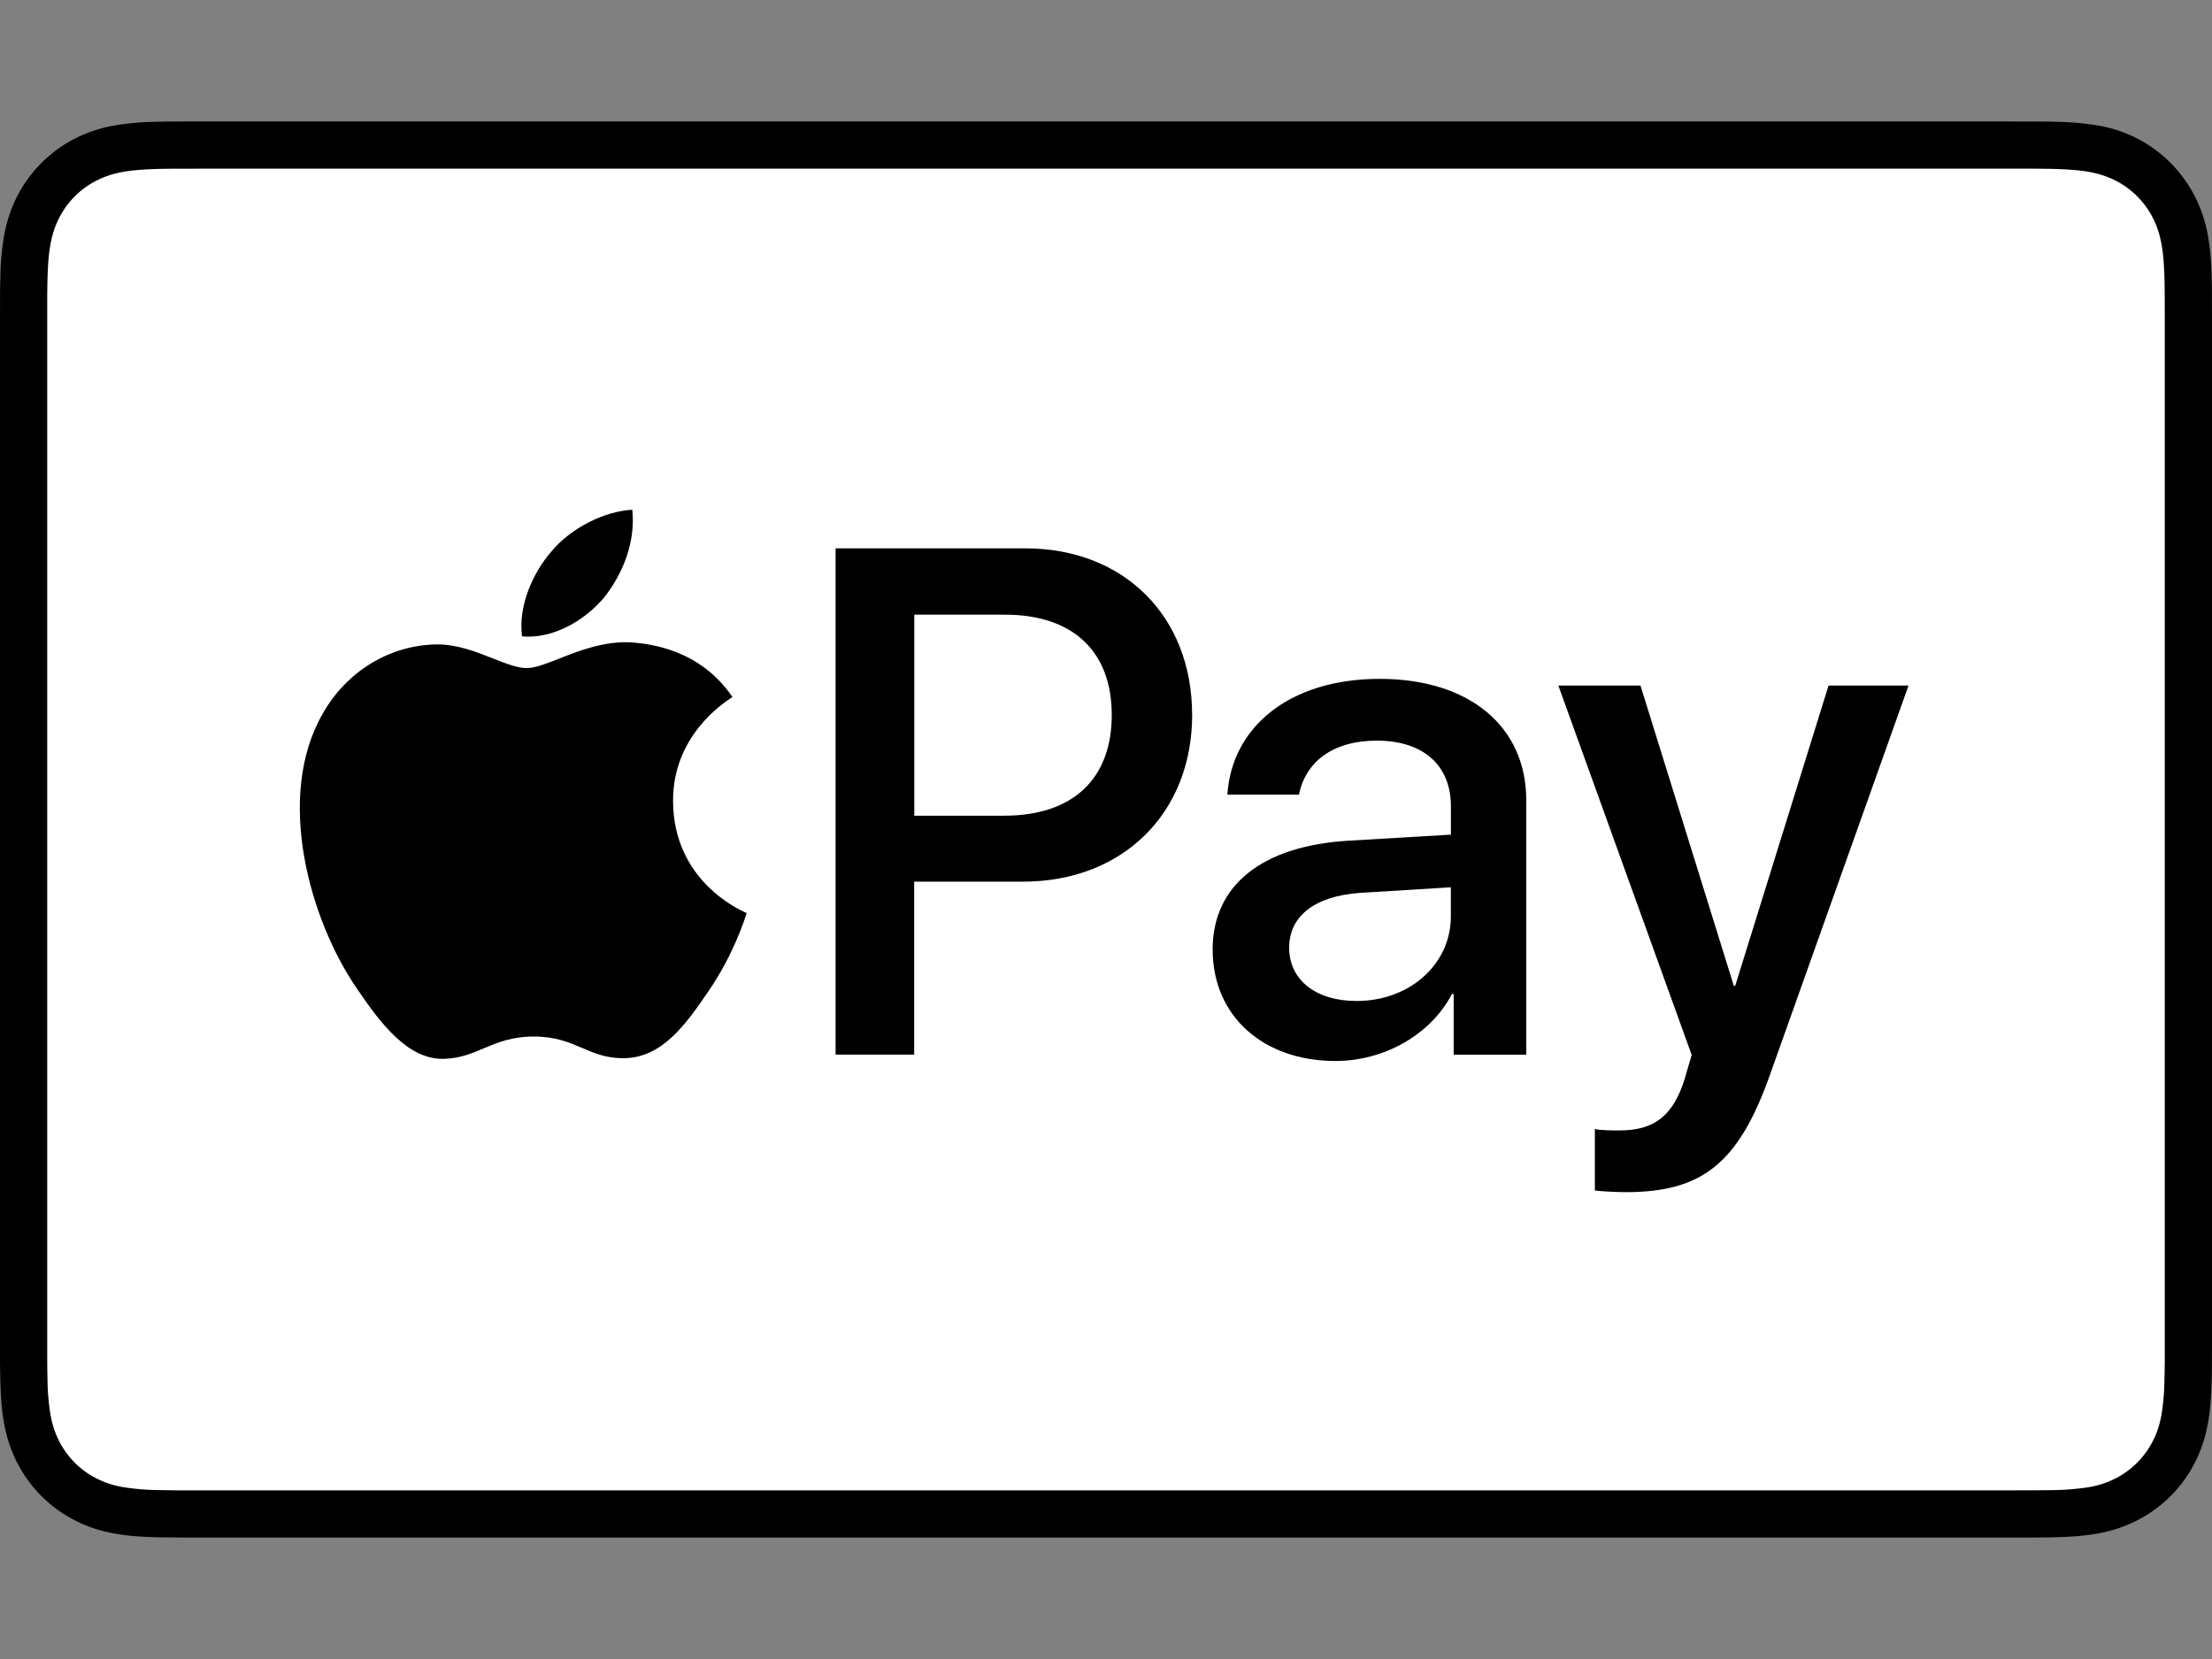 <svg width="40" height="30" fill="none" xmlns="http://www.w3.org/2000/svg"><rect width="100%" height="100%" fill="#808080" stroke="none"/><g clip-path="url(#a)"><path d="M36.418 2.196H3.582l-.41.001c-.115 0-.23.002-.346.005a5.022 5.022 0 0 0-.752.066 2.54 2.54 0 0 0-.715.236A2.4 2.4 0 0 0 .308 3.555c-.117.23-.19.464-.236.716a4.99 4.99 0 0 0-.066.752c-.003.115-.005.23-.005.345L0 5.778v18.854l.006.346c.007.25.021.503.066.751.045.253.12.487.236.716a2.391 2.391 0 0 0 1.051 1.05c.229.118.463.192.715.237.248.044.501.06.752.066a50.975 50.975 0 0 0 .756.006h32.836l.41-.001c.115 0 .23-.002.346-.005.25-.007.504-.022.752-.066.252-.045.486-.12.715-.236a2.39 2.39 0 0 0 1.051-1.051c.117-.23.19-.463.236-.716.044-.248.059-.5.066-.751.003-.116.004-.23.005-.346l.001-.41V5.779l-.001-.411c0-.115-.002-.23-.005-.345a4.98 4.98 0 0 0-.066-.752 2.514 2.514 0 0 0-.236-.716 2.41 2.41 0 0 0-1.766-1.287 5.036 5.036 0 0 0-.752-.066 17.34 17.34 0 0 0-.346-.005h-.41Z" fill="#000"/><path d="M36.418 3.05h.404c.11.001.219.002.329.005.191.006.415.016.624.053.181.033.333.083.48.157a1.545 1.545 0 0 1 .677.678c.074.145.123.297.156.48.037.206.047.43.053.623.002.109.004.217.004.329l.001.404v18.849c-.001.109-.003.218-.006.326a4.23 4.23 0 0 1-.053.626c-.032.18-.081.332-.156.477a1.545 1.545 0 0 1-.678.679 1.672 1.672 0 0 1-.477.156 4.338 4.338 0 0 1-.622.053c-.11.002-.22.004-.333.004l-.403.001H3.176l-.327-.005a4.357 4.357 0 0 1-.624-.053 1.679 1.679 0 0 1-.48-.157 1.532 1.532 0 0 1-.677-.678 1.676 1.676 0 0 1-.156-.48 4.222 4.222 0 0 1-.053-.622c-.003-.11-.004-.219-.005-.328V5.374c0-.11.002-.219.005-.328.005-.191.015-.415.053-.625.033-.181.082-.333.157-.479a1.54 1.54 0 0 1 .677-.677c.146-.074.298-.124.479-.157.209-.037.433-.047.625-.053.109-.003.218-.004.327-.004l.405-.001h32.836Z" fill="#fff"/><path d="M10.92 10.81c.342-.429.575-1.004.514-1.592-.502.025-1.114.33-1.468.76-.318.367-.6.966-.526 1.53.563.048 1.125-.282 1.48-.698ZM11.427 11.617c-.497-.03-.949.148-1.314.292-.236.093-.436.172-.588.172-.17 0-.376-.082-.61-.174-.306-.121-.658-.26-1.025-.254-.842.013-1.622.489-2.05 1.245-.878 1.514-.231 3.76.623 4.992.415.61.915 1.281 1.573 1.257.289-.011.496-.098.71-.189.249-.105.507-.214.913-.214.387 0 .633.106.87.207.226.097.442.19.764.184.683-.012 1.11-.61 1.525-1.22.45-.66.65-1.297.68-1.393l.003-.011-.017-.008c-.153-.07-1.301-.598-1.313-2.006-.011-1.182.904-1.78 1.055-1.88.01-.005.016-.01.019-.012-.586-.866-1.5-.963-1.818-.988Z" fill="#000"/><path fill-rule="evenodd" clip-rule="evenodd" d="M21.557 12.923c0-1.782-1.237-3.007-3.013-3.007H15.11v9.155h1.421v-3.128H18.5c1.796 0 3.058-1.23 3.058-3.02Zm-3.394 1.828h-1.63v-3.636h1.636c1.231 0 1.935.66 1.935 1.815 0 1.155-.704 1.82-1.941 1.82ZM21.928 17.174c0-1.167.895-1.884 2.481-1.973l1.828-.108v-.514c0-.742-.502-1.186-1.34-1.186-.792 0-1.287.38-1.408.977h-1.294c.076-1.205 1.104-2.094 2.754-2.094 1.617 0 2.651.857 2.651 2.196v4.6h-1.313v-1.098h-.031c-.387.742-1.231 1.212-2.107 1.212-1.307 0-2.22-.813-2.22-2.012Zm4.308-.602v-.527l-1.643.101c-.818.058-1.281.42-1.281.99 0 .584.482.965 1.218.965.958 0 1.706-.66 1.706-1.53Z" fill="#000"/><path d="M28.84 20.416v1.11c.102.02.444.032.558.032 1.384 0 2.044-.52 2.614-2.138l2.5-7.023h-1.446l-1.688 5.43h-.025l-1.688-5.43H28.18l2.411 6.68c0 .003-.02.072-.045.153-.034.115-.075.253-.075.26-.21.685-.552.952-1.187.952-.114 0-.342 0-.444-.026Z" fill="#000"/></g><defs><clipPath id="a"><path fill="#fff" d="M0 0h40v30H0z"/></clipPath></defs></svg>